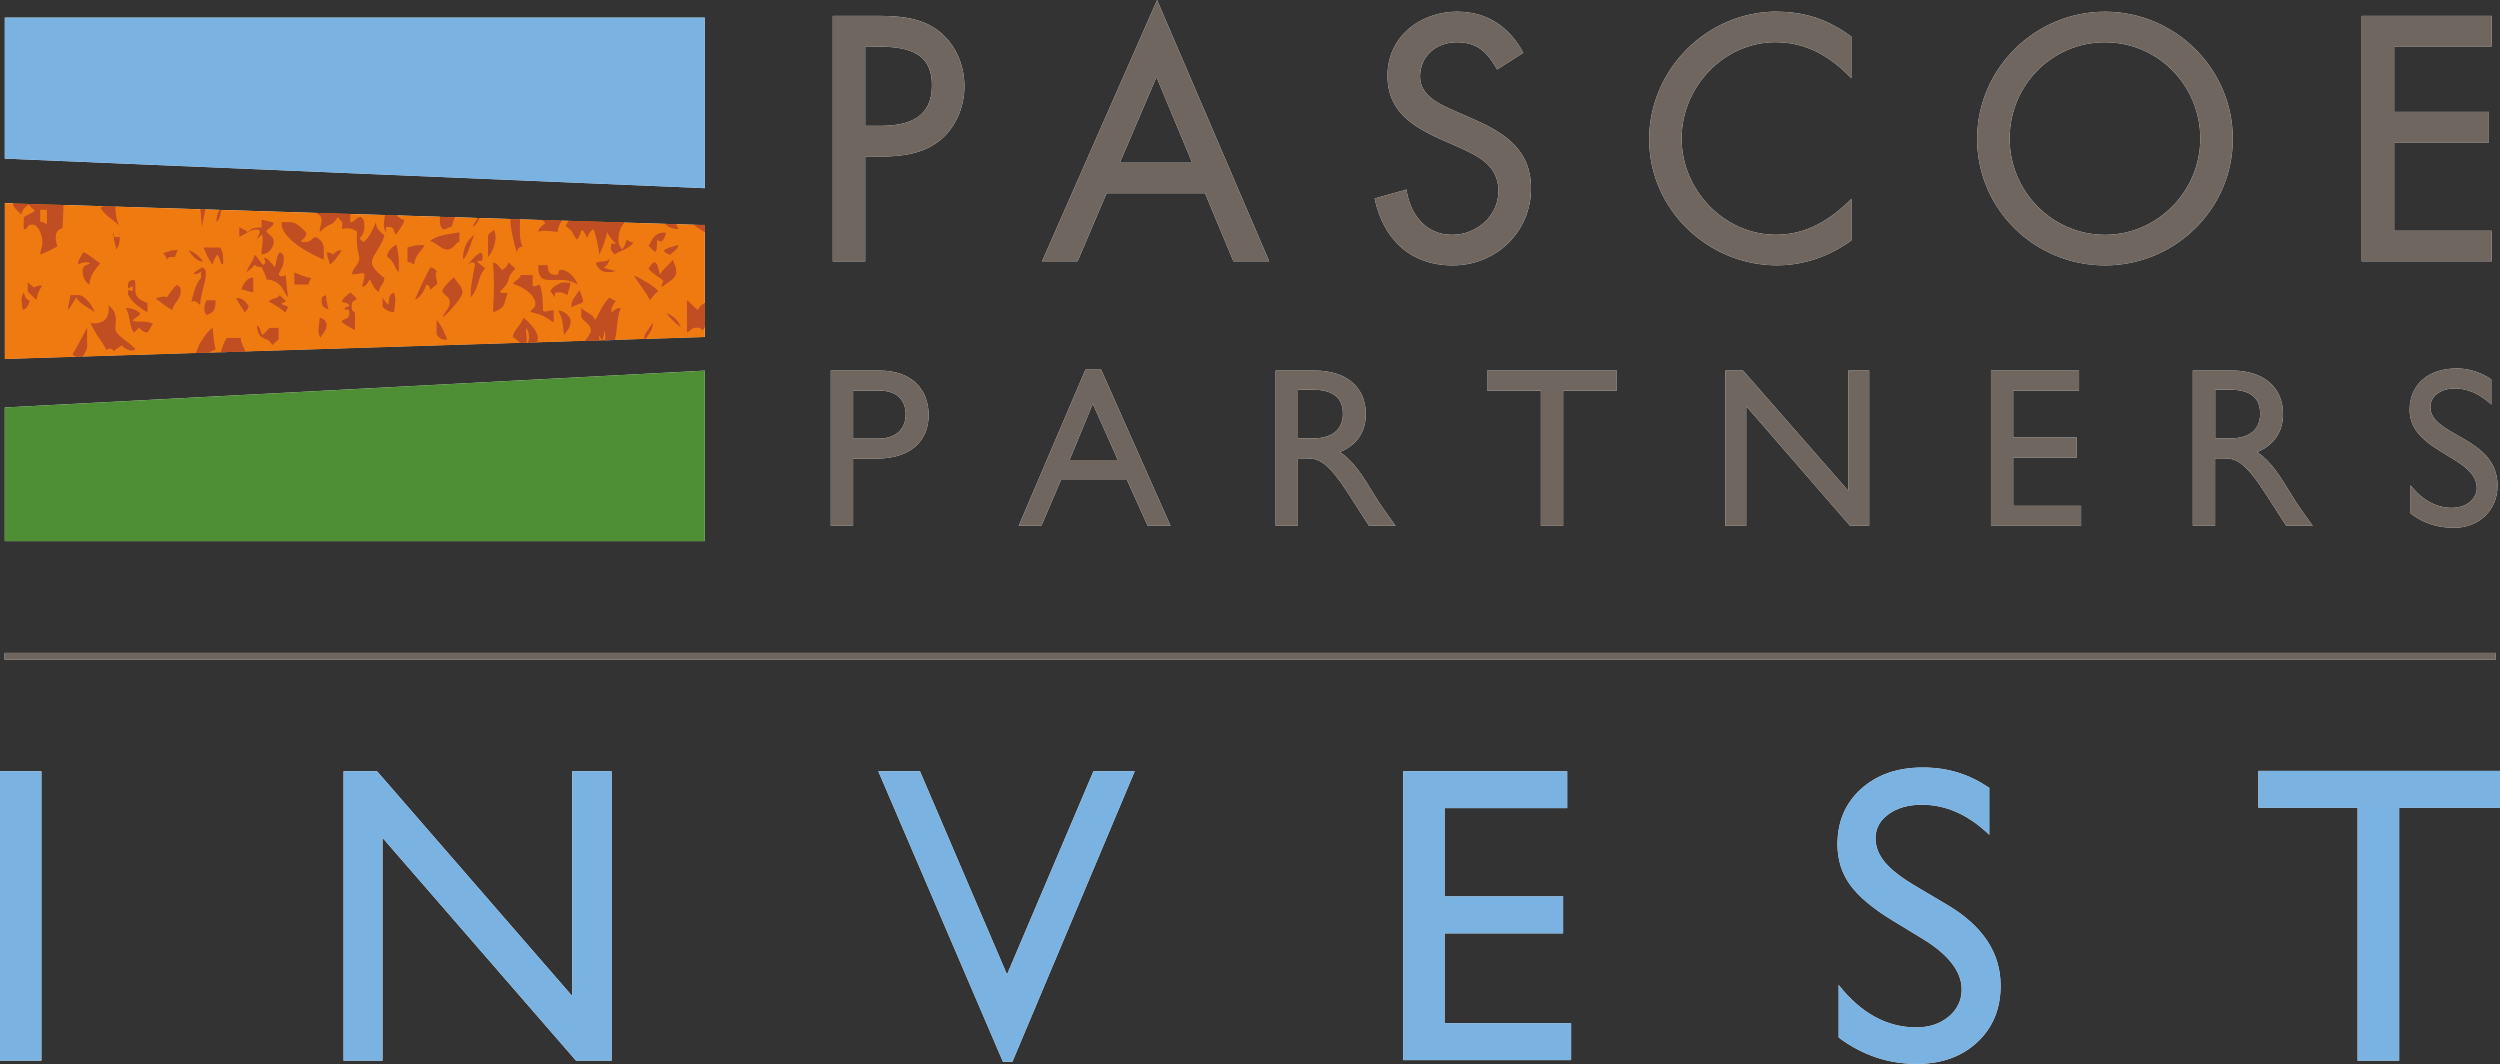 <?xml version="1.0" encoding="UTF-8"?><svg xmlns="http://www.w3.org/2000/svg" width="133.06mm" height="56.63mm" viewBox="0 0 377.18 160.52"><rect x="0" y="0" width="377.18" height="160.52" fill="#333333" stroke="none"/><g id="a"><g><path d="m106.33,33.96l-4.31-.14c.06.16.17.39.38.68-.82.1-1.58-.23-2.05-.73l-6.18-.19c-.51.68-.86,1.45-.86,2.56,0,.95.32,1.19.57,1.51.25-.32.57-.95.66-1.49,0,0,.48.35,1.03.47-.75.92-1.88,1.23-2.93,1.76-.1-.54-.48-.17-.48-1.11s.44-.32.76-.57c-.32-.24-1.12-1.05-1.31-1.71-.21,1.01-.59,2.15-1.18,3.42-.16-1.32-.53-2.78-.84-3.83-.27.04-.84.61-1.03,1.37-.19-.76-.51-1-.76-1.33-.25.32-.25,1.08-.76,1.52-.37-.3-.56-1.4-1.7-2.03.11-.25.26-.53.44-.8l-1.01-.03c-.32.48-.58,1.04-.64,1.67-.89.05-1.94-.35-2.89.02-.09-.54.73-1.06,1.05-1.3-.15-.14-.31-.3-.46-.48l-3.36-.11c-.03,1.32-.16,3.12.39,4.09-.55.1-.74.29-.91.86-.54-1.88-.89-3.35-.93-5l-4.65-.15c-.24.52-.55,1-.96,1.33-.1-.48.45-.69.6-1.34l-3.36-.11c-.18.37-.37.85-.45,1.41-.51.05-.89.43-1.34.41-.44-.42-.5-.74-.5-1.69,0-.07.02-.13.02-.2l-6.35-.2s-.08.04-.12.05c.33.22.57.54,1.09.6.06.51-.72,1.36-1.17,2.19-.48.03-.1-1.11-1.05-1.11s-.38.19-.51.75c-.58-.63-.27-1.64-.17-2.54l-5.24-.16v1.24c.8-.05.8-.81,1.63-.79.44.42.5.56.5,1.51s-.44,1.46-.76,1.71l.6.57c1-.73,1.31-1.77,1.92-3.03-.06.85.44,1.36,1.26,2.01-.38,1.63-1.89,3.1-1.89,4.05,0,.52.4,1.27,1.88,2.38.02.84-.74,1.22-.86,2.16-.59-.42-1-1.23-1.31-1.91-.28.03-.19.77-1.14,1.14-.09-.54.29-.92.31-1.99-.34-.32-.96.12-1.86.06-.06-.89,1.08-1.46,1.08-2.41,0-.8-.52-1.1-.35-4.08-.68-.3-1.27-.69-2.23-.31v-1.17c-.26.06-.39-.38-.63-.7-1.28,1.82-.69.37-2.74,2.26-.12-.55.26-.93.26-1.88,0-.5-.41-.73-.79-.98l-14.34-.45c-.11.65-.23,1.46-.69,1.79-.07-.82.19-1.42.44-1.8l-2.16-.07-.5,2.64c-.07-.91-.18-1.79-.24-2.66l-12.83-.4c.04,1.06.15,2.01.57,2.88-.92-1.03-2.05-1.41-2.83-2.75.17-.03.31-.1.41-.19l-5.98-.19c-.02,1.51-.15,2.96-.15,3.5,0,.05-1.62.03-.78,2.73-.85.48-1.61.86-2.55,1.23-.09-.54.29-.92.29-1.87s-.57-2.66-1.52-2.66-.57.76-1.29.72v-1.73c.2-.45.96-.45,1.67-1.08-.32-.24-.7-.62-.95-.95-.24.32-.95.57-1.06,1.5-.73-.61-1.16-1.05-1.32-1.64l-1.19-.04v23.51l4.37-.14s.03-.02.04-.03c0,.01,0,.02,0,.03l6.49-.2h-.12c-.19-.08-.38-.19-.56-.39.79-1.26,1.52-2.74,2.19-4.01v2.42c.08.88-.27,1.23-.68,1.95l93.87-2.94v-1.64c-.06.2-.13.39-.22.56-.48.03-.1-.35-1.05-.35s-.95.76-1.43.7v-4.86l1.62,1.5c.23-.3.29-.68,1.07-1.04v-10.71c-.48-.29-1.02-.6-1.64-1.06h1.64ZM3.41,46.71c-.06-.89-.42-1.74.18-2.6.15.57.34,1.13.85,1.19.06.51-.51,1.46-1.03,1.4Zm2.1-1.48l-1.33-1.24v-1.39l.93.75s.71-.39,1.26-.27c-.42.59-.74,1.21-.86,2.14Zm30.58-10.98c.6.43.98.43,1.24.75.83-.63.78-.66,2.13-.69v-1.17l1.8.42c.04.49-.4.63-1.1,1.28.36.64,1.14.73,1.14,1.68s-.95,1.9-1.84,1.84c-.06-.89.33-1.97.09-2.99l-.85.7c.39-.64.9-1.45-.05-1.45s-1.62.74-2.55,1.11v-1.48Zm-9.24,3.5s-.35.48-.41.99c-.51.06-1.08-.13-1.23.43,0,0-.18-.43-.6-1.02.94-.12.94-.5,2.23-.41Zm-7.56,5.41c0-.95.57-.95,1.08-.89.06.51.06.66.06,1.61s.63,1.38,1.82,1.83v1.42c-1.36-.77-2.96-2.07-2.96-3.02s.76.38.76-.57-.76.57-.76-.38Zm-2.13-8.15c-.04.22-.04.44-.02.65.09.06.22.11.45.11.31,0,.42-.02.46-.06,0-.05-.02-.09-.02-.14-.06-.09-.14-.21-.06-.37.03.12.04.25.06.37.04.06.06.1.02.14.06.62-.04,1.28-.51,1.96-.11-.72-.36-1.33-.4-2-.28-.21.02-.65.02-.65Zm-4.57,3.04c.9.39,1.66,1.15,2.52,1.66-.42.63-1.51,1.61-1.63,3.25-.59-.42-1.02-1.12-1.02-2.07s.81-.89,1.14-1.14c-.33-.24-1.2-.24-1.78.18-.12-.55.28-1.02.77-1.87Zm-1.1,6.82c-.23.32-.57,1.03-1.16,1.89-.15-.56.23-1.32.29-2.24h1.23c.95-.03,2.11,1.59,2.44,2.59-1.01-.78-2.17-1.18-2.79-2.24Zm6.85,7.21c-.25.33-.95.57-1.14.95-.19-.38-.62-.63-1.18-.2-.52-1.26-1.64-2.38-2.38-4.1.91.18,3.13.07,2.7-2.69,1.55,1.16,1.05,2.44,1.05,3.58,0,.95,1.84,1.76,3.03,3.04-.43.51-1.46.13-2.09-.57Zm3.87-1.91c-.45.02-.97-.42-1.21-.74l-.79.76c-.88-1.22-.48-2.71-1.28-3.67.93-.12,1.83.32,2.26.83-.43.51-1.14.76-1.17,1.04.68.31,1.8-.08,3.06.43-.43.56-.43.94-.87,1.36Zm3.82-3.43c-.94-.37-1.7-1.13-2.56-1.72.56-.15,1.46-.47,1.7-.15.24-.33.63-1.09,1.52-1.9.52.44.57.19.57,1.14s-1.14,1.7-1.23,2.63Zm4.63-7.3c-.93.12-1.83-1.08-2.23-1.7,1,.32,1.81,1.11,2.23,1.7Zm-1.79,6.16c.3-1.36.73-2.95,1.46-3.65v-.94c-.22.07-.6.45-1.15.33.42-.58.8-.58,1.31-1.02.51.44.57.19.57,1.14s-.76,2.85-.88,4.54c-.58-.42-.69-.8-1.31-.39Zm2.27-.3h1.39c.05,1.66-.44,1.83-1.31,2.23-.48-.43-.52-1.21-.07-2.23Zm.3,7.9l-1.84.06c.3-1.37,1.6-3.21,2.48-3.81.11.93.1,2.01.48,3.28-.27.17-.74.31-1.12.48Zm.61-13.27c-.59-.86-.97-1.62-1.34-2.59h2.54c.44.8.46,1.65.41,2.54-.51.06-.27-.76-.89-1.46-.25.32-.57.95-.72,1.51Zm1.26,13.21c.2-.64.4-1.35.88-2.16h2.13c.03.73.41,1.41.73,2.04l-3.74.12Zm3.56-6.01c-.12-.56-.86-1.23-1.23-2.17.83-.09,1.47.48,1.87,1.23,0,0-.06.52-.64.94Zm1.34-3.07c-.51.05-1.27-.33-1.81-.42.37-.94.92-1.81,1.81-1.75v2.17Zm3.82,7.16l-.97.86c-.69-1.59-2.08-.25-2.31-3.01.6.42.6,1.17.84,1.5l1.07-1.1h1.36v1.75Zm1-4.07c-.92-.81-1.63-1.16-2.49-1.67.43-.55,1.52-.41,1.63-.97l1.02.97s-.43.1-.76.34c.61.53,1.45,0,.59,1.33Zm-2.82-4.99c-.05-.51-.41-1.18-.72-1.87-.28.03-.79-.03-1.04-.35-.25.32-.62.7-1.25,1.1.32-1,1.06-1.67,1.18-2.6.59.42.97,1.18,1.29,1.51.31-.01.55-.45.13-1.04.55-.12,1.07.7,1.66,1.41.24-.66.28-1.85.79-2.28.52.44.57.19.57,1.14s-.4,1.41-.76,2.13c0,.34.44.58,1.03.16.12.55.12,1.28.38,3.38-.7-.73-.84-2.55-3.25-2.7Zm2.29-8.65h1.22c.95-.02,1.7.79,2.5,1.61.01.45-.42.97-.75,1.18,0,0-.38.22.57.22s1.14-.76,1.52-.76,1.33.81,1.28,1.76v1.64c-1.69-.66-6.69-3.18-6.34-5.65Zm4.06,9.41h-2.15v-1.81c.96.37,1.63.73,2.56.82,0,0-.35.48-.41.99Zm1.82,8.02c-.59-.65-.25-1.7-.13-3.01,0,0,1.02.18,1.02,1.12s-.76,1.33-.89,1.89Zm.14-5.5c0-.95.06-.51.64-.93.12.55.1,1.23.42,2.23-.62-.4-1.06-.34-1.06-1.29Zm1.25-5.52c-.12-.55-.5-1.31-.41-1.86,0,0,.61.03.86.35.25-.32.76-.76,1.31-.64-.42.59-.8,1.34-1.77,2.14Zm3.8,7.36v2.52c-.82-.43-1.58-.81-2-1.25-.01-.45,1.13-.26,1.13-1.21s-.19-.57-.7-.63c-.06-.51.38-.27.72-.59-.01-.31-.58-.5-1.1-.55-.06-.51.76-1.03,1.27-1.46l.95.96c-.44.5-.76.18-.76,1.13s.32.62.5,1.08Zm5.9-.19c-.51.05-1.41-.38-1.73-.82v-1.4c.27.57.6.82.81,1.14.24-.66-.06-1.5.85-1.89.49.85.13,2.08.07,2.97Zm.7-6.03c-.58-.42-.56-1.54-1.76-2.36-.02-.47.46-1.4,1.41-1.77.09.54.47,1.3.35,4.13Zm31.81-2.26c0,.95-.62,1.46-.96,1.64.16-.12.87.26,1.91.44-.97.29-2.45.46-3.03-1.17.43-.48,2.08.04,2.08-.91Zm-9.35,1.2c.05.89.24,1.46,1.19,1.46s0-.76.95-.76,2.07,1.24,2.4,2.23c-2.84-1.89-6.1,1.03-5.95-2.94h1.41Zm-13.3-4.95v1.43c-.5.05-.88,1.19-1.83,1.19s-1.71-1.14-2.65-1.27c1.22-.97,2.79-1,4.48-1.34Zm-7.85,4.46v-2.17c.51-.05.89-.43,2.57-.33-.47,1.04-1.3,1.16-1.59,2.92,0,0-.47-.36-.98-.41Zm2.89,3.44c-.31.68-.77,1.91-1.75,2.25.72-1.74,1.48-3.26,2.31-4.85.48-.03,1.24.73.93.72-.32.34.12.96.1,1.8l-1.02.85c-.1-.55-.29-.74-.57-.77Zm1.51,7.49v-2.14c.84.86,1.22,2,1.59,2.94-.59.09-1.15-.06-1.59-.8Zm.94-2.56c.32-1,1.06-1.29,1.06-2.24s-.74-.86-1.13-1.66c0-.42.81-1.32,1.74-2.13.52.86,1.3,1.33,1.3,2.28s-2.66,3.69-2.96,3.76Zm4.79-12.44c-.73,1.38-.73,2.52-1.7,3.73-.14-.89.13-2.7,1.7-3.73Zm-.57,9.43c-.13-1.32.25-2.87.64-5.06-.33-.3-.45-.3-1.09.08,1.99-2.35,2.22-1.89,2.22-1.08,0,.95-.43.32-.77.64.01.31.72.55,1.15,1.06-1.19,1.27-.8,2.77-2.15,4.36Zm2.59-8.95c-.06-.95.69-.71.84-1.28.64.85.25,3-.84,4.16v-2.88Zm2.14,10.44s-.42.4-1.36.77c-.09-1.3.29-2.8-.04-7.5.52-.06,1.03.75,1.35,1.09.31-.02.88-.58.99-1.14l1.02.94c-1.72,1.79-.25,1.46-2.29,3.48.02.31.58.12,1.13.21-.37.95-.41,1.75-.8,2.14Zm5.26,5.3l-1.39.04c.31-.58.24-1.58-.23-2.26-.13.83.16,1.45.02,2.27l-.95.03c-.31-.29-.63-.63-1.09-.87-.03-.86,1.12-1.68,1.64-2.94.94.81,2.13,2.08,2.13,3.03,0,.31-.05.53-.13.7Zm2.51-2.99c-1.93-1.27-1.67-1.09-3.48-1.58-.04-.5.72-.31.72-1.26s-1.18-2.33-3.41-2.98c.43-.57,1.13-.81,1.19-1.32h1.81v1.58c.36.31.6-.12,1.09-.09.45,1.23.46,2.81.45,3.88.34.32.96-.12,1.63-.04v1.82Zm.13-3.79s-.18-.43-.6-.87c-.01-.45.85-1,1.65-1.37h1.33c.05.53-.33,1.29-.39,1.81-.51.06-.32-.32-1.27-.32s-.57.19-.71.75Zm1.43,5.69c-.15-1.32-.11-2.36-.88-3.69.55-.1,1.88.66,1.88,1.61s-.4,1.23-.99,2.08Zm2.37-6.82c.14.57.52,1.32.51,1.78-.42.44-1.18.44-1.77.86-.12-.94.66-1.78,1.25-2.64Zm5.31,7.54l-1.48.05c.06-.46.04-.97-.06-1.52,0,0-.16,1.19-.4,1.51-.25-.32-.42-.75-.42-.75-.07.26-.01.53.04.78l-2.23.07c.42-.54.91-1.08.91-1.62,0-.95-1.12-1.24-1.44-2.04v-1.37c.66.86,1.81.89,2.05,1.9.58-.71.96-2.23,2.2-3.42,0,0,.41.37.96.49-.42.59-.75,1.16-.68,1.79.4-.36.88-.77,1.42-.68-.64,1.46-.45,3.05-.88,4.8Zm9.55-14.35c.09.54-.73,1.05-1.21,1.49,0,0-.54-.05-.98-.57.44-.51,1.24-.55,2.19-.92Zm-1.84-1.83c-.09.37-.49,1.98-1.27,1.04-.24.66.11,1.46-.41,1.9l-.95-.96c.44-.5.72-2.17,2.63-1.98Zm-3.09,16.04h-.17c-.17-.78.64-1.25,1.24-2.46.14.88-.51,1.67-1.07,2.46Zm.61-5.89c-.51-1.26-1.63-2.36-2.37-3.73,1.38.74,2.93,1.52,3.72,2.48-.55.12-.8.82-1.36,1.25Zm2.13-2.84c-.7-.63-2.28-1.52-2.26-1.97.42-.44.56-.88,1.01-.86.44.42.48,1.23.69,1.88.21-.66,1.35-1.41,1.94-2.27.15.57.53.95.53,1.89s-1.19,1.46-2.2,2.24c0,0-.02-.67.3-.91Zm.42,4.82c1,.32,1.84,1.17,2.16,2.16-1-.78-1.76-1.54-2.16-2.16Z" fill-rule="evenodd"/><path d="m7.07,33.84v-2.2h-1.01v1.79c.52.05,1.01.41,1.01.41Z" fill-rule="evenodd"/></g><g><path d="m0,116.36h6.25v43.66H0v-43.66Z"/><path d="m86.34,116.36h5.94v43.66h-5.38l-29.19-33.62v33.62h-5.88v-43.66h5.06l29.44,33.91v-33.91Z"/><path d="m164.98,116.36h6.22l-18.46,43.84h-1.42l-18.81-43.84h6.29l13.13,30.66,13.04-30.66Z"/><path d="m211.7,116.36h24.75v5.56h-18.5v13.31h17.88v5.59h-17.88v13.56h19.09v5.56h-25.34v-43.59Z"/><path d="m290.22,141.73l-4.75-2.89c-2.98-1.82-5.1-3.61-6.36-5.37-1.26-1.76-1.89-3.79-1.89-6.08,0-3.44,1.19-6.23,3.58-8.38,2.38-2.15,5.48-3.22,9.3-3.22s6.99,1.02,10.03,3.07v7.09c-3.15-3.03-6.53-4.54-10.16-4.54-2.04,0-3.72.47-5.03,1.42-1.31.95-1.97,2.15-1.97,3.63,0,1.31.48,2.53,1.45,3.67s2.52,2.34,4.66,3.59l4.77,2.83c5.33,3.18,7.99,7.23,7.99,12.15,0,3.5-1.17,6.34-3.52,8.53s-5.39,3.28-9.14,3.28c-4.31,0-8.24-1.33-11.78-3.98v-7.94c3.38,4.28,7.28,6.41,11.72,6.41,1.96,0,3.59-.54,4.89-1.63,1.3-1.09,1.95-2.46,1.95-4.09,0-2.66-1.92-5.18-5.75-7.56Z"/><path d="m340.72,116.3h36.47v5.56h-15.22v38.16h-6.28v-38.16h-14.97v-5.56Z"/></g><polygon points=".72 2.65 106.33 2.65 106.33 28.39 .72 23.93 .72 2.65" fill-rule="evenodd"/><polygon points=".72 61.47 106.33 55.91 106.33 81.64 .72 81.64 .72 61.47" fill-rule="evenodd"/><path d="m375.94,39.42h-19.63V2.39h19.63v4.62h-14.72v9.86h14.29v4.62h-14.29v13.32h14.72v4.62Zm-43.98-18.52c0-7.96-6.33-14.52-14.38-14.52s-14.38,6.56-14.38,14.52,6.43,14.52,14.38,14.52,14.38-6.61,14.38-14.52Zm-33.67.05c0-10.6,8.74-19.19,19.29-19.19s19.29,8.58,19.29,19.19-8.74,19.09-19.29,19.09-19.29-8.44-19.29-19.09Zm-30.2-19.19c4.26,0,7.81,1.22,11.23,3.76v6.29c-3.19-3.29-6.72-5.44-11.47-5.44-7.8,0-14.14,6.78-14.14,14.52s6.38,14.52,14.24,14.52c4.63,0,8.23-2.27,11.38-5.41v6.27c-3.29,2.38-7.15,3.76-11.23,3.76-10.45,0-19.29-8.48-19.29-19s8.69-19.29,19.29-19.29Zm-48.19,0c4.5,0,7.84,2.32,9.93,6.2l-3.95,2.53c-1.48-2.57-2.91-4.11-6.08-4.11s-5.55,2.14-5.55,5.17,3.19,4.26,5.4,5.26l2.4,1.05c4.7,2.06,8.94,4.52,8.94,10.57,0,6.58-5.29,11.61-11.81,11.61s-10.55-4.11-11.79-10.1l4.81-1.35c.52,3.62,2.8,6.83,6.88,6.83,3.68,0,6.99-2.82,6.99-6.61,0-4.03-3.35-5.4-6.4-6.79l-2.21-.96c-4.22-1.92-8.13-4.18-8.13-9.66,0-5.92,5.01-9.65,10.56-9.65Zm-50.94,22.78h10.9l-5.38-12.91-5.52,12.91Zm17.12,14.88l-4.27-10.26h-14.86l-4.37,10.26h-5.37L174.57,0l16.92,39.42h-5.42ZM131.59,7.01h-1.05v11.97h2.25c4.41,0,7.81-1.29,7.81-6.08,0-5.43-4.23-5.89-9.01-5.89Zm1.44,16.59h-2.49v15.83h-4.9V2.39h6.38c3.1,0,6.46.09,9.22,2,2.82,1.97,4.27,5.28,4.27,8.61,0,3.04-1.24,6.14-3.62,8.11-2.57,2.11-5.82,2.5-8.86,2.5Z" fill-rule="evenodd"/><g><path d="m132.66,55.9c5.12,0,7.45,3.03,7.45,6.73s-2.48,6.56-7.9,6.56h-3.5v10.14h-3.37v-23.43h7.32Zm-3.95,10.27h3.81c2.51,0,4.12-1.34,4.12-3.67,0-1.72-.93-3.57-3.98-3.57h-3.95v7.25Z"/><path d="m176.59,79.33h-3.44l-3.12-6.91h-9.96l-2.95,6.91h-3.43l10.07-23.57h2.37l10.48,23.57Zm-15.22-9.93h7.28l-3.78-8.48-3.5,8.48Z"/><path d="m198.37,55.9c4.74,0,7.7,2.51,7.7,6.56,0,2.72-1.41,4.74-3.92,5.74,2.13,1.41,3.44,3.57,5.22,6.49,1,1.62,1.58,2.41,3.19,4.64h-4.02l-3.09-4.81c-3.09-4.81-4.5-5.36-6.22-5.36h-1.41v10.17h-3.37v-23.43h5.91Zm-2.54,10.24h2.16c3.61,0,4.64-1.86,4.61-3.81-.04-2.2-1.34-3.54-4.61-3.54h-2.16v7.35Z"/><path d="m243.95,58.93h-8.11v20.4h-3.37v-20.4h-8.11v-3.03h19.58v3.03Z"/><path d="m282.01,79.33h-2.89l-15.66-18.04v18.04h-3.16v-23.43h2.68l15.87,18.14v-18.14h3.16v23.43Z"/><path d="m313.67,58.93h-9.93v7.07h9.59v3.03h-9.59v7.28h10.24v3.02h-13.6v-23.43h13.29v3.03Z"/><path d="m336.76,55.9c4.74,0,7.69,2.51,7.69,6.56,0,2.72-1.41,4.74-3.92,5.74,2.13,1.41,3.43,3.57,5.22,6.49.99,1.62,1.58,2.41,3.19,4.64h-4.02l-3.09-4.81c-3.09-4.81-4.5-5.36-6.22-5.36h-1.41v10.17h-3.37v-23.43h5.91Zm-2.54,10.24h2.16c3.61,0,4.64-1.86,4.61-3.81-.03-2.2-1.34-3.54-4.61-3.54h-2.16v7.35Z"/><path d="m375.88,61.05c-1.99-1.88-3.91-2.44-5.49-2.44-2.17,0-3.71,1.14-3.71,2.78,0,4.5,10.13,4.43,10.13,11.89,0,3.67-2.78,6.35-6.56,6.35-2.54,0-4.61-.69-6.56-2.16v-4.26c1.72,2.2,3.88,3.4,6.18,3.4,2.61,0,3.81-1.65,3.81-2.96,0-4.84-10.14-5.39-10.14-11.82,0-3.82,2.82-6.25,7.11-6.25,1.79,0,3.57.55,5.22,1.65v3.81Z"/></g><rect x=".68" y="98.5" width="375.87" height="1"/></g><g id="b"><g><path d="m106.33,33.96l-4.31-.14c.06.16.17.39.38.68-.82.1-1.58-.23-2.05-.73l-6.18-.19c-.51.68-.86,1.45-.86,2.56,0,.95.32,1.19.57,1.51.25-.32.57-.95.66-1.49,0,0,.48.35,1.03.47-.75.92-1.88,1.23-2.93,1.76-.1-.54-.48-.17-.48-1.11s.44-.32.76-.57c-.32-.24-1.12-1.05-1.31-1.71-.21,1.01-.59,2.15-1.18,3.42-.16-1.32-.53-2.78-.84-3.83-.27.04-.84.61-1.03,1.37-.19-.76-.51-1-.76-1.33-.25.32-.25,1.08-.76,1.52-.37-.3-.56-1.4-1.7-2.03.11-.25.26-.53.44-.8l-1.01-.03c-.32.48-.58,1.04-.64,1.67-.89.05-1.94-.35-2.89.02-.09-.54.73-1.06,1.05-1.3-.15-.14-.31-.3-.46-.48l-3.36-.11c-.03,1.32-.16,3.12.39,4.09-.55.1-.74.29-.91.86-.54-1.88-.89-3.35-.93-5l-4.65-.15c-.24.52-.55,1-.96,1.33-.1-.48.45-.69.6-1.34l-3.36-.11c-.18.37-.37.85-.45,1.41-.51.05-.89.43-1.34.41-.44-.42-.5-.74-.5-1.69,0-.07.02-.13.02-.2l-6.35-.2s-.08.04-.12.05c.33.22.57.54,1.09.6.06.51-.72,1.36-1.17,2.19-.48.03-.1-1.11-1.05-1.11s-.38.19-.51.75c-.58-.63-.27-1.64-.17-2.54l-5.24-.16v1.24c.8-.05.8-.81,1.63-.79.44.42.5.56.5,1.51s-.44,1.46-.76,1.71l.6.57c1-.73,1.31-1.77,1.92-3.03-.06.85.44,1.36,1.26,2.01-.38,1.63-1.89,3.1-1.89,4.05,0,.52.4,1.27,1.88,2.38.02.84-.74,1.22-.86,2.16-.59-.42-1-1.23-1.31-1.91-.28.03-.19.77-1.14,1.14-.09-.54.29-.92.31-1.99-.34-.32-.96.12-1.86.06-.06-.89,1.08-1.46,1.08-2.41,0-.8-.52-1.1-.35-4.08-.68-.3-1.27-.69-2.23-.31v-1.17c-.26.06-.39-.38-.63-.7-1.28,1.82-.69.37-2.74,2.26-.12-.55.26-.93.26-1.88,0-.5-.41-.73-.79-.98l-14.34-.45c-.11.65-.23,1.46-.69,1.79-.07-.82.19-1.42.44-1.8l-2.16-.07-.5,2.64c-.07-.91-.18-1.79-.24-2.66l-12.83-.4c.04,1.06.15,2.01.57,2.88-.92-1.03-2.05-1.41-2.83-2.75.17-.03.31-.1.41-.19l-5.98-.19c-.02,1.51-.15,2.96-.15,3.5,0,.05-1.62.03-.78,2.73-.85.48-1.61.86-2.55,1.23-.09-.54.29-.92.29-1.87s-.57-2.66-1.52-2.66-.57.76-1.29.72v-1.73c.2-.45.96-.45,1.67-1.08-.32-.24-.7-.62-.95-.95-.24.32-.95.57-1.06,1.5-.73-.61-1.16-1.05-1.32-1.64l-1.19-.04v23.51l4.37-.14s.03-.02.04-.03c0,.01,0,.02,0,.03l6.49-.2h-.12c-.19-.08-.38-.19-.56-.39.79-1.26,1.52-2.74,2.19-4.01v2.42c.08.88-.27,1.23-.68,1.95l93.87-2.94v-1.64c-.06.2-.13.39-.22.56-.48.03-.1-.35-1.05-.35s-.95.76-1.43.7v-4.86l1.62,1.5c.23-.3.29-.68,1.07-1.04v-10.71c-.48-.29-1.02-.6-1.64-1.06h1.64ZM3.41,46.71c-.06-.89-.42-1.74.18-2.6.15.57.34,1.13.85,1.19.06.51-.51,1.46-1.03,1.4Zm2.1-1.48l-1.33-1.24v-1.39l.93.75s.71-.39,1.26-.27c-.42.59-.74,1.21-.86,2.14Zm30.58-10.98c.6.43.98.43,1.24.75.83-.63.78-.66,2.13-.69v-1.17l1.8.42c.04.49-.4.63-1.1,1.28.36.64,1.14.73,1.14,1.68s-.95,1.9-1.84,1.84c-.06-.89.33-1.97.09-2.99l-.85.7c.39-.64.9-1.45-.05-1.45s-1.62.74-2.55,1.11v-1.48Zm-9.24,3.5s-.35.48-.41.99c-.51.06-1.08-.13-1.23.43,0,0-.18-.43-.6-1.02.94-.12.94-.5,2.23-.41Zm-7.56,5.41c0-.95.57-.95,1.08-.89.06.51.06.66.06,1.61s.63,1.38,1.82,1.83v1.42c-1.36-.77-2.96-2.07-2.96-3.02s.76.38.76-.57-.76.57-.76-.38Zm-2.13-8.15c-.04.22-.04.44-.02.65.09.06.22.11.45.11.31,0,.42-.02.46-.06,0-.05-.02-.09-.02-.14-.06-.09-.14-.21-.06-.37.03.12.04.25.06.37.04.06.06.1.02.14.06.62-.04,1.28-.51,1.96-.11-.72-.36-1.33-.4-2-.28-.21.02-.65.02-.65Zm-4.57,3.04c.9.39,1.66,1.15,2.52,1.66-.42.63-1.51,1.61-1.63,3.25-.59-.42-1.02-1.12-1.02-2.07s.81-.89,1.14-1.14c-.33-.24-1.2-.24-1.78.18-.12-.55.28-1.02.77-1.87Zm-1.1,6.82c-.23.32-.57,1.03-1.16,1.89-.15-.56.23-1.32.29-2.24h1.23c.95-.03,2.11,1.59,2.44,2.59-1.01-.78-2.17-1.18-2.79-2.24Zm6.85,7.21c-.25.33-.95.57-1.14.95-.19-.38-.62-.63-1.18-.2-.52-1.26-1.64-2.38-2.38-4.1.91.18,3.13.07,2.7-2.69,1.55,1.16,1.05,2.44,1.05,3.58,0,.95,1.84,1.76,3.03,3.04-.43.51-1.46.13-2.09-.57Zm3.87-1.91c-.45.02-.97-.42-1.21-.74l-.79.76c-.88-1.22-.48-2.71-1.28-3.67.93-.12,1.83.32,2.26.83-.43.51-1.14.76-1.17,1.04.68.31,1.8-.08,3.06.43-.43.56-.43.94-.87,1.36Zm3.82-3.43c-.94-.37-1.7-1.13-2.56-1.72.56-.15,1.46-.47,1.7-.15.24-.33.63-1.09,1.52-1.9.52.44.57.19.57,1.14s-1.14,1.7-1.23,2.63Zm4.63-7.3c-.93.12-1.83-1.08-2.23-1.7,1,.32,1.81,1.11,2.23,1.7Zm-1.79,6.16c.3-1.36.73-2.95,1.46-3.65v-.94c-.22.07-.6.45-1.15.33.42-.58.8-.58,1.31-1.02.51.44.57.19.57,1.14s-.76,2.85-.88,4.54c-.58-.42-.69-.8-1.31-.39Zm2.27-.3h1.39c.05,1.66-.44,1.83-1.31,2.23-.48-.43-.52-1.21-.07-2.23Zm.3,7.9l-1.84.06c.3-1.37,1.6-3.21,2.48-3.81.11.93.1,2.01.48,3.28-.27.17-.74.31-1.12.48Zm.61-13.27c-.59-.86-.97-1.62-1.34-2.59h2.54c.44.8.46,1.65.41,2.54-.51.06-.27-.76-.89-1.46-.25.32-.57.95-.72,1.51Zm1.26,13.21c.2-.64.4-1.35.88-2.16h2.13c.03.73.41,1.41.73,2.04l-3.74.12Zm3.56-6.01c-.12-.56-.86-1.23-1.23-2.17.83-.09,1.47.48,1.87,1.23,0,0-.06.52-.64.94Zm1.34-3.07c-.51.05-1.27-.33-1.81-.42.37-.94.92-1.81,1.81-1.75v2.17Zm3.82,7.16l-.97.86c-.69-1.59-2.08-.25-2.31-3.01.6.42.6,1.17.84,1.5l1.07-1.1h1.36v1.75Zm1-4.07c-.92-.81-1.63-1.16-2.49-1.67.43-.55,1.52-.41,1.63-.97l1.02.97s-.43.1-.76.34c.61.53,1.45,0,.59,1.33Zm-2.82-4.99c-.05-.51-.41-1.18-.72-1.87-.28.03-.79-.03-1.04-.35-.25.32-.62.7-1.25,1.1.32-1,1.06-1.67,1.18-2.6.59.42.97,1.18,1.29,1.51.31-.01.55-.45.13-1.04.55-.12,1.07.7,1.66,1.41.24-.66.28-1.85.79-2.28.52.44.57.19.57,1.14s-.4,1.41-.76,2.13c0,.34.44.58,1.03.16.12.55.12,1.28.38,3.38-.7-.73-.84-2.55-3.25-2.7Zm2.29-8.65h1.22c.95-.02,1.7.79,2.5,1.61.01.45-.42.97-.75,1.18,0,0-.38.22.57.22s1.14-.76,1.52-.76,1.33.81,1.28,1.76v1.64c-1.69-.66-6.69-3.18-6.34-5.65Zm4.06,9.41h-2.15v-1.81c.96.37,1.63.73,2.56.82,0,0-.35.48-.41.99Zm1.82,8.02c-.59-.65-.25-1.7-.13-3.01,0,0,1.02.18,1.02,1.12s-.76,1.33-.89,1.89Zm.14-5.5c0-.95.06-.51.64-.93.12.55.1,1.23.42,2.23-.62-.4-1.06-.34-1.06-1.29Zm1.25-5.52c-.12-.55-.5-1.31-.41-1.86,0,0,.61.03.86.35.25-.32.76-.76,1.31-.64-.42.59-.8,1.34-1.77,2.14Zm3.8,7.36v2.52c-.82-.43-1.58-.81-2-1.25-.01-.45,1.13-.26,1.13-1.21s-.19-.57-.7-.63c-.06-.51.38-.27.72-.59-.01-.31-.58-.5-1.1-.55-.06-.51.76-1.03,1.27-1.46l.95.96c-.44.5-.76.18-.76,1.13s.32.62.5,1.08Zm5.9-.19c-.51.05-1.41-.38-1.73-.82v-1.4c.27.57.6.82.81,1.14.24-.66-.06-1.5.85-1.89.49.85.13,2.08.07,2.97Zm.7-6.03c-.58-.42-.56-1.54-1.76-2.36-.02-.47.46-1.4,1.41-1.77.09.54.47,1.3.35,4.13Zm31.81-2.26c0,.95-.62,1.46-.96,1.64.16-.12.87.26,1.91.44-.97.29-2.45.46-3.03-1.17.43-.48,2.08.04,2.08-.91Zm-9.35,1.2c.05.89.24,1.46,1.19,1.46s0-.76.95-.76,2.07,1.24,2.4,2.23c-2.84-1.89-6.1,1.03-5.95-2.94h1.41Zm-13.3-4.95v1.43c-.5.05-.88,1.19-1.83,1.19s-1.71-1.14-2.65-1.27c1.22-.97,2.79-1,4.48-1.34Zm-7.85,4.46v-2.17c.51-.05.89-.43,2.57-.33-.47,1.04-1.3,1.16-1.59,2.92,0,0-.47-.36-.98-.41Zm2.89,3.44c-.31.68-.77,1.91-1.75,2.25.72-1.74,1.48-3.26,2.31-4.85.48-.03,1.24.73.93.72-.32.34.12.96.1,1.8l-1.02.85c-.1-.55-.29-.74-.57-.77Zm1.51,7.49v-2.14c.84.86,1.22,2,1.59,2.94-.59.09-1.15-.06-1.59-.8Zm.94-2.56c.32-1,1.06-1.29,1.06-2.24s-.74-.86-1.13-1.66c0-.42.81-1.32,1.74-2.13.52.86,1.3,1.33,1.3,2.28s-2.66,3.69-2.96,3.76Zm4.79-12.44c-.73,1.38-.73,2.52-1.7,3.73-.14-.89.13-2.7,1.7-3.73Zm-.57,9.43c-.13-1.32.25-2.87.64-5.06-.33-.3-.45-.3-1.09.08,1.99-2.35,2.22-1.89,2.22-1.08,0,.95-.43.32-.77.64.01.31.72.55,1.15,1.06-1.19,1.27-.8,2.77-2.15,4.36Zm2.59-8.95c-.06-.95.69-.71.84-1.28.64.85.25,3-.84,4.16v-2.88Zm2.14,10.44s-.42.4-1.36.77c-.09-1.3.29-2.8-.04-7.5.52-.06,1.03.75,1.35,1.09.31-.02.88-.58.99-1.14l1.02.94c-1.72,1.79-.25,1.46-2.29,3.48.02.31.58.12,1.13.21-.37.95-.41,1.75-.8,2.14Zm5.26,5.3l-1.39.04c.31-.58.24-1.58-.23-2.26-.13.83.16,1.45.02,2.27l-.95.03c-.31-.29-.63-.63-1.09-.87-.03-.86,1.12-1.68,1.64-2.94.94.81,2.13,2.08,2.13,3.03,0,.31-.05.53-.13.7Zm2.51-2.99c-1.93-1.27-1.67-1.09-3.48-1.58-.04-.5.72-.31.72-1.26s-1.18-2.33-3.41-2.98c.43-.57,1.13-.81,1.19-1.32h1.81v1.58c.36.31.6-.12,1.09-.09.45,1.23.46,2.81.45,3.88.34.32.96-.12,1.63-.04v1.82Zm.13-3.79s-.18-.43-.6-.87c-.01-.45.85-1,1.65-1.37h1.33c.05.53-.33,1.29-.39,1.81-.51.06-.32-.32-1.27-.32s-.57.19-.71.75Zm1.43,5.69c-.15-1.32-.11-2.36-.88-3.69.55-.1,1.88.66,1.88,1.61s-.4,1.23-.99,2.08Zm2.37-6.82c.14.57.52,1.32.51,1.78-.42.44-1.18.44-1.77.86-.12-.94.66-1.78,1.25-2.64Zm5.31,7.54l-1.48.05c.06-.46.04-.97-.06-1.52,0,0-.16,1.19-.4,1.51-.25-.32-.42-.75-.42-.75-.07.26-.01.53.04.78l-2.23.07c.42-.54.91-1.08.91-1.62,0-.95-1.12-1.24-1.44-2.04v-1.37c.66.86,1.81.89,2.05,1.9.58-.71.96-2.23,2.2-3.42,0,0,.41.37.96.49-.42.59-.75,1.16-.68,1.79.4-.36.88-.77,1.42-.68-.64,1.46-.45,3.05-.88,4.8Zm9.55-14.35c.09.54-.73,1.05-1.21,1.49,0,0-.54-.05-.98-.57.44-.51,1.24-.55,2.19-.92Zm-1.84-1.83c-.09.37-.49,1.98-1.27,1.04-.24.66.11,1.46-.41,1.9l-.95-.96c.44-.5.72-2.17,2.63-1.98Zm-3.09,16.04h-.17c-.17-.78.64-1.25,1.24-2.46.14.88-.51,1.67-1.07,2.46Zm.61-5.89c-.51-1.26-1.63-2.36-2.37-3.73,1.38.74,2.93,1.52,3.72,2.48-.55.12-.8.82-1.36,1.25Zm2.13-2.84c-.7-.63-2.28-1.52-2.26-1.97.42-.44.56-.88,1.01-.86.44.42.48,1.23.69,1.88.21-.66,1.35-1.41,1.94-2.27.15.57.53.95.53,1.89s-1.19,1.46-2.2,2.24c0,0-.02-.67.3-.91Zm.42,4.82c1,.32,1.84,1.17,2.16,2.16-1-.78-1.76-1.54-2.16-2.16Z" fill="#fff" fill-rule="evenodd"/><path d="m7.07,33.84v-2.2h-1.01v1.79c.52.05,1.01.41,1.01.41Z" fill="#fff" fill-rule="evenodd"/></g><g><path d="m0,116.36h6.25v43.66H0v-43.66Z" fill="#fff"/><path d="m86.34,116.36h5.94v43.66h-5.38l-29.19-33.62v33.62h-5.88v-43.66h5.06l29.44,33.91v-33.91Z" fill="#fff"/><path d="m164.98,116.36h6.22l-18.46,43.84h-1.42l-18.81-43.84h6.29l13.13,30.66,13.04-30.66Z" fill="#fff"/><path d="m211.7,116.36h24.75v5.56h-18.5v13.31h17.88v5.59h-17.88v13.56h19.09v5.56h-25.34v-43.59Z" fill="#fff"/><path d="m290.22,141.73l-4.75-2.89c-2.98-1.82-5.1-3.61-6.36-5.37-1.26-1.76-1.89-3.79-1.89-6.08,0-3.44,1.19-6.23,3.58-8.38,2.38-2.15,5.48-3.22,9.3-3.22s6.99,1.02,10.03,3.07v7.09c-3.15-3.03-6.53-4.54-10.16-4.54-2.04,0-3.72.47-5.03,1.42-1.31.95-1.97,2.15-1.97,3.63,0,1.31.48,2.53,1.45,3.67s2.52,2.34,4.66,3.59l4.77,2.83c5.33,3.18,7.99,7.23,7.99,12.15,0,3.5-1.17,6.34-3.52,8.53s-5.39,3.28-9.14,3.28c-4.31,0-8.24-1.33-11.78-3.98v-7.94c3.38,4.28,7.28,6.41,11.72,6.41,1.96,0,3.59-.54,4.89-1.63,1.3-1.09,1.95-2.46,1.95-4.09,0-2.66-1.92-5.18-5.75-7.56Z" fill="#fff"/><path d="m340.72,116.3h36.47v5.56h-15.22v38.16h-6.28v-38.16h-14.97v-5.56Z" fill="#fff"/></g><polygon points=".72 2.65 106.33 2.65 106.33 28.39 .72 23.93 .72 2.65" fill="#fff" fill-rule="evenodd"/><polygon points=".72 61.47 106.33 55.91 106.33 81.64 .72 81.64 .72 61.47" fill="#fff" fill-rule="evenodd"/><path d="m375.94,39.42h-19.63V2.39h19.63v4.62h-14.72v9.86h14.29v4.62h-14.29v13.32h14.72v4.62Zm-43.98-18.52c0-7.96-6.33-14.52-14.38-14.52s-14.38,6.56-14.38,14.52,6.43,14.52,14.38,14.52,14.38-6.61,14.38-14.52Zm-33.67.05c0-10.6,8.74-19.19,19.29-19.19s19.29,8.58,19.29,19.19-8.74,19.09-19.29,19.09-19.29-8.44-19.29-19.09Zm-30.2-19.19c4.26,0,7.81,1.22,11.23,3.76v6.29c-3.19-3.29-6.72-5.44-11.47-5.44-7.8,0-14.14,6.78-14.14,14.52s6.38,14.52,14.24,14.52c4.63,0,8.23-2.27,11.38-5.41v6.27c-3.29,2.38-7.15,3.76-11.23,3.76-10.45,0-19.29-8.48-19.29-19s8.69-19.29,19.29-19.29Zm-48.19,0c4.5,0,7.84,2.32,9.93,6.2l-3.95,2.53c-1.48-2.57-2.91-4.11-6.08-4.11s-5.55,2.14-5.55,5.17,3.19,4.26,5.4,5.26l2.4,1.05c4.7,2.06,8.94,4.52,8.94,10.57,0,6.58-5.29,11.61-11.81,11.61s-10.55-4.11-11.79-10.1l4.81-1.35c.52,3.62,2.8,6.83,6.88,6.83,3.68,0,6.99-2.82,6.99-6.61,0-4.03-3.35-5.4-6.4-6.79l-2.21-.96c-4.22-1.92-8.13-4.18-8.13-9.66,0-5.92,5.01-9.65,10.56-9.65Zm-50.94,22.78h10.9l-5.38-12.91-5.52,12.91Zm17.12,14.88l-4.27-10.26h-14.86l-4.37,10.26h-5.37L174.57,0l16.92,39.42h-5.42ZM131.59,7.01h-1.05v11.97h2.25c4.41,0,7.81-1.29,7.81-6.08,0-5.43-4.23-5.89-9.01-5.89Zm1.44,16.59h-2.49v15.83h-4.9V2.39h6.38c3.1,0,6.46.09,9.22,2,2.82,1.97,4.27,5.28,4.27,8.61,0,3.04-1.24,6.14-3.62,8.11-2.57,2.11-5.82,2.5-8.86,2.5Z" fill="#fff" fill-rule="evenodd"/><g><path d="m132.66,55.9c5.12,0,7.45,3.03,7.45,6.73s-2.48,6.56-7.9,6.56h-3.5v10.14h-3.37v-23.43h7.32Zm-3.95,10.27h3.81c2.51,0,4.12-1.34,4.12-3.67,0-1.72-.93-3.57-3.98-3.57h-3.95v7.25Z" fill="#fff"/><path d="m176.59,79.33h-3.44l-3.12-6.91h-9.96l-2.95,6.91h-3.43l10.07-23.57h2.37l10.48,23.57Zm-15.22-9.93h7.28l-3.78-8.48-3.5,8.48Z" fill="#fff"/><path d="m198.37,55.9c4.74,0,7.7,2.51,7.7,6.56,0,2.72-1.41,4.74-3.92,5.74,2.13,1.41,3.44,3.57,5.22,6.49,1,1.62,1.58,2.41,3.19,4.64h-4.02l-3.09-4.81c-3.09-4.81-4.5-5.36-6.22-5.36h-1.41v10.17h-3.37v-23.43h5.91Zm-2.54,10.24h2.16c3.61,0,4.64-1.86,4.61-3.81-.04-2.2-1.34-3.54-4.61-3.54h-2.16v7.35Z" fill="#fff"/><path d="m243.95,58.93h-8.11v20.4h-3.37v-20.4h-8.11v-3.03h19.58v3.03Z" fill="#fff"/><path d="m282.01,79.33h-2.89l-15.66-18.04v18.04h-3.16v-23.43h2.68l15.87,18.14v-18.14h3.16v23.43Z" fill="#fff"/><path d="m313.67,58.93h-9.93v7.07h9.59v3.03h-9.59v7.28h10.24v3.02h-13.6v-23.43h13.29v3.03Z" fill="#fff"/><path d="m336.76,55.9c4.74,0,7.69,2.51,7.69,6.56,0,2.72-1.41,4.74-3.92,5.74,2.13,1.41,3.43,3.57,5.22,6.49.99,1.62,1.58,2.41,3.19,4.64h-4.02l-3.09-4.81c-3.09-4.81-4.5-5.36-6.22-5.36h-1.41v10.17h-3.37v-23.43h5.91Zm-2.54,10.24h2.16c3.61,0,4.64-1.86,4.61-3.81-.03-2.2-1.34-3.54-4.61-3.54h-2.16v7.35Z" fill="#fff"/><path d="m375.88,61.05c-1.99-1.88-3.91-2.44-5.49-2.44-2.17,0-3.71,1.14-3.71,2.78,0,4.5,10.13,4.43,10.13,11.89,0,3.67-2.78,6.35-6.56,6.35-2.54,0-4.61-.69-6.56-2.16v-4.26c1.72,2.2,3.88,3.4,6.18,3.4,2.61,0,3.81-1.65,3.81-2.96,0-4.84-10.14-5.39-10.14-11.82,0-3.82,2.82-6.25,7.11-6.25,1.79,0,3.57.55,5.22,1.65v3.81Z" fill="#fff"/></g><rect x=".68" y="98.5" width="375.87" height="1" fill="#fff"/></g><g id="c"><g><polygon points=".72 30.65 106.33 33.96 106.33 50.85 .72 54.16 .72 30.65" fill="#ef7b10" fill-rule="evenodd"/><g><path d="m90.45,51.35c-.05-.25-.11-.52-.04-.78,0,0,.18.43.42.75.25-.32.4-1.51.4-1.51.1.55.12,1.06.06,1.52l1.48-.05c.43-1.75.24-3.34.88-4.8-.54-.09-1.02.32-1.42.68-.07-.63.26-1.2.68-1.79-.55-.12-.96-.49-.96-.49-1.24,1.19-1.62,2.71-2.2,3.42-.24-1.01-1.39-1.04-2.05-1.9v1.37c.32.8,1.44,1.1,1.44,2.04,0,.54-.49,1.08-.91,1.62l2.23-.07Z" fill="#c14d22" fill-rule="evenodd"/><path d="m102.32,36.93c-.95.37-1.75.41-2.19.92.44.51.98.57.98.57.48-.43,1.3-.94,1.21-1.49Z" fill="#c14d22" fill-rule="evenodd"/><path d="m97.85,37.08l.95.96c.51-.44.17-1.24.41-1.9.78.94,1.19-.67,1.27-1.04-1.91-.19-2.19,1.48-2.63,1.98Z" fill="#c14d22" fill-rule="evenodd"/><path d="m91.97,38.8c0,.95-1.65.43-2.08.91.58,1.62,2.06,1.46,3.03,1.17-1.04-.18-1.76-.56-1.91-.44.34-.18.96-.69.96-1.64Z" fill="#c14d22" fill-rule="evenodd"/><path d="m87.97,45.51c.01-.45-.37-1.21-.51-1.78-.59.86-1.37,1.7-1.25,2.64.58-.42,1.34-.42,1.77-.86Z" fill="#c14d22" fill-rule="evenodd"/><path d="m86.09,48.47c0-.95-1.33-1.71-1.88-1.61.77,1.33.74,2.37.88,3.69.59-.86.99-1.13.99-2.08Z" fill="#c14d22" fill-rule="evenodd"/><path d="m85.65,44.43c.06-.51.44-1.27.39-1.81h-1.33c-.8.36-1.66.91-1.65,1.37.42.44.6.87.6.87.14-.56-.23-.75.71-.75s.76.38,1.27.32Z" fill="#c14d22" fill-rule="evenodd"/><path d="m102.39,34.51c-.2-.29-.32-.52-.38-.68l-1.67-.05c.47.5,1.23.84,2.05.73Z" fill="#c14d22" fill-rule="evenodd"/><path d="m77.01,33.04c.04,1.64.4,3.11.93,5,.17-.57.36-.76.91-.86-.55-.98-.42-2.77-.39-4.09l-1.46-.05Z" fill="#c14d22" fill-rule="evenodd"/><path d="m60.16,41.06c.12-2.83-.26-3.59-.35-4.13-.94.37-1.43,1.3-1.41,1.77,1.2.83,1.17,1.94,1.76,2.36Z" fill="#c14d22" fill-rule="evenodd"/><path d="m98,45.25c.56-.43.8-1.13,1.36-1.25-.8-.97-2.35-1.75-3.72-2.48.74,1.38,1.85,2.47,2.37,3.73Z" fill="#c14d22" fill-rule="evenodd"/><path d="m66.85,34.61c.45.02.83-.36,1.34-.41.08-.57.27-1.04.45-1.41l-2.27-.07c0,.07-.02.13-.02.2,0,.95.06,1.27.5,1.69Z" fill="#c14d22" fill-rule="evenodd"/><path d="m58.08,32.45c-.1.9-.41,1.91.17,2.54.13-.56-.44-.75.51-.75s.57,1.14,1.05,1.11c.45-.84,1.23-1.68,1.17-2.19-.51-.06-.76-.38-1.09-.6.04-.01.08-.04.12-.05l-1.94-.06Z" fill="#c14d22" fill-rule="evenodd"/><path d="m102.71,49.39c-.32-1-1.16-1.84-2.16-2.16.4.62,1.16,1.38,2.16,2.16Z" fill="#c14d22" fill-rule="evenodd"/><path d="m84.76,40.7c-.95,0,0,.76-.95.76s-1.14-.57-1.19-1.46h-1.41c-.15,3.97,3.1,1.05,5.95,2.94-.33-.99-1.45-2.23-2.4-2.23Z" fill="#c14d22" fill-rule="evenodd"/><path d="m82.29,33.67c-.32.25-1.14.76-1.05,1.3.94-.37,2,.03,2.89-.02.06-.63.33-1.19.64-1.67l-2.94-.09c.16.18.31.34.46.48Z" fill="#c14d22" fill-rule="evenodd"/><path d="m71.4,34.23c.41-.34.71-.81.96-1.33h-.36c-.15.64-.7.85-.6,1.33Z" fill="#c14d22" fill-rule="evenodd"/><path d="m105.26,46.77l-1.62-1.5v4.86c.48.05.48-.7,1.43-.7s.57.38,1.05.35c.09-.17.16-.36.22-.56v-3.48c-.78.35-.85.73-1.07,1.04Z" fill="#c14d22" fill-rule="evenodd"/><path d="m106.33,35.02v-1.06h-1.64c.62.46,1.16.77,1.64,1.06Z" fill="#c14d22" fill-rule="evenodd"/><path d="m99.83,43.31c1-.78,2.2-1.29,2.2-2.24s-.38-1.33-.53-1.89c-.59.86-1.73,1.62-1.94,2.27-.21-.66-.25-1.46-.69-1.88-.45-.02-.59.42-1.01.86-.01.45,1.56,1.34,2.26,1.97-.32.25-.3.91-.3.91Z" fill="#c14d22" fill-rule="evenodd"/><path d="m85.34,34.11c1.14.63,1.32,1.73,1.7,2.03.51-.44.51-1.2.76-1.52.24.32.57.57.76,1.33.19-.76.76-1.33,1.03-1.37.31,1.05.68,2.51.84,3.83.59-1.27.97-2.4,1.18-3.42.2.66.99,1.47,1.31,1.71-.32.25-.76-.38-.76.57s.38.57.48,1.11c1.05-.53,2.17-.84,2.93-1.76-.56-.12-1.03-.47-1.03-.47-.09.54-.41,1.17-.66,1.49-.24-.32-.57-.57-.57-1.51,0-1.12.36-1.88.86-2.56l-2.33-.07-6.05-.19c-.18.27-.33.55-.44.8Z" fill="#c14d22" fill-rule="evenodd"/><path d="m3.24,32.33c.11-.93.82-1.18,1.06-1.5.25.32.63.7.95.95-.7.63-1.46.63-1.67,1.08v1.73c.72.04.34-.72,1.29-.72s1.52,1.71,1.52,2.66-.38,1.33-.29,1.87c.95-.37,1.7-.75,2.55-1.23-.85-2.69.78-2.68.78-2.73,0-.55.12-1.99.15-3.5l-7.66-.24c.16.59.59,1.03,1.32,1.64Zm2.83-.69h1.01v2.2s-.49-.36-1.01-.41v-1.79Z" fill="#c14d22" fill-rule="evenodd"/><path d="m80.06,47.07c1.81.5,1.54.32,3.48,1.58v-1.82c-.67-.07-1.3.36-1.63.04.01-1.07,0-2.64-.45-3.88-.49-.04-.74.4-1.09.09v-1.58h-1.81c-.06.51-.76.75-1.19,1.32,2.22.66,3.41,2.04,3.41,2.98s-.76.76-.72,1.26Z" fill="#c14d22" fill-rule="evenodd"/><path d="m34.19,50.98c-.48.8-.68,1.51-.88,2.16l3.74-.12c-.32-.63-.7-1.31-.73-2.04h-2.13Z" fill="#c14d22" fill-rule="evenodd"/><path d="m48.52,33.1c0,.95-.38,1.33-.26,1.88,2.06-1.89,1.46-.44,2.74-2.26.23.32.37.76.63.7v1.17c.96-.37,1.55,0,2.23.31-.17,2.98.35,3.27.35,4.08,0,.95-1.14,1.52-1.08,2.41.89.06,1.52-.38,1.86-.06-.01,1.07-.39,1.44-.31,1.99.94-.37.86-1.11,1.14-1.14.31.68.73,1.49,1.31,1.91.12-.94.88-1.32.86-2.16-1.48-1.11-1.88-1.86-1.88-2.38,0-.95,1.51-2.42,1.89-4.05-.83-.66-1.33-1.16-1.26-2.01-.61,1.26-.92,2.3-1.92,3.03l-.6-.57c.33-.25.76-.76.76-1.71s-.06-1.08-.5-1.51c-.83-.02-.83.75-1.63.79v-1.24l-5.12-.16c.38.25.79.48.79.98Z" fill="#c14d22" fill-rule="evenodd"/><path d="m17.97,34.05c-.42-.87-.53-1.82-.57-2.88l-1.85-.06c-.1.09-.24.16-.41.19.77,1.34,1.91,1.72,2.83,2.75Z" fill="#c14d22" fill-rule="evenodd"/><path d="m67.46,51.23c-.37-.94-.75-2.08-1.59-2.94v2.14c.44.74,1,.89,1.59.8Z" fill="#c14d22" fill-rule="evenodd"/><path d="m74.46,34.63c-.14.56-.9.33-.84,1.28v2.88c1.08-1.16,1.48-3.31.84-4.16Z" fill="#c14d22" fill-rule="evenodd"/><path d="m69.77,44.11c0-.95-.78-1.41-1.3-2.28-.92.81-1.74,1.71-1.74,2.13.4.8,1.13.71,1.13,1.66s-.74,1.24-1.06,2.24c.29-.07,2.96-2.81,2.96-3.76Z" fill="#c14d22" fill-rule="evenodd"/><path d="m69.32,36.47v-1.43c-1.69.34-3.26.37-4.48,1.34.94.13,1.7,1.27,2.65,1.27s1.33-1.14,1.83-1.19Z" fill="#c14d22" fill-rule="evenodd"/><path d="m71.6,35.43c-1.57,1.03-1.84,2.84-1.7,3.73.97-1.21.97-2.35,1.7-3.73Z" fill="#c14d22" fill-rule="evenodd"/><path d="m71.04,44.86c1.35-1.59.95-3.08,2.15-4.36-.44-.51-1.14-.76-1.15-1.06.34-.32.77.31.77-.64,0-.81-.23-1.27-2.22,1.08.65-.38.76-.38,1.09-.08-.39,2.19-.77,3.74-.64,5.06Z" fill="#c14d22" fill-rule="evenodd"/><path d="m76.72,39.57c-.12.55-.68,1.12-.99,1.14-.32-.34-.83-1.15-1.35-1.09.33,4.7-.05,6.2.04,7.5.94-.37,1.36-.77,1.36-.77.4-.39.43-1.2.8-2.14-.54-.09-1.11.1-1.13-.21,2.05-2.03.58-1.69,2.29-3.48l-1.02-.94Z" fill="#c14d22" fill-rule="evenodd"/><path d="m61.48,37.33v2.17c.51.05.98.41.98.41.29-1.76,1.12-1.87,1.59-2.92-1.68-.09-2.06.29-2.57.33Z" fill="#c14d22" fill-rule="evenodd"/><path d="m64.36,42.94c.28.03.47.22.57.77l1.02-.85c.02-.83-.42-1.46-.1-1.8.3.01-.45-.75-.93-.72-.83,1.59-1.59,3.11-2.31,4.85.98-.34,1.44-1.57,1.75-2.25Z" fill="#c14d22" fill-rule="evenodd"/><path d="m48.85,37.52c.05-.95-.9-1.76-1.28-1.76s-.57.76-1.52.76-.57-.22-.57-.22c.33-.21.76-.73.75-1.18-.8-.82-1.55-1.63-2.5-1.61h-1.22c-.35,2.47,4.65,4.99,6.34,5.65v-1.64Z" fill="#c14d22" fill-rule="evenodd"/><path d="m18.03,35.56c-.02-.12-.03-.25-.06-.37-.08.16,0,.28.06.37Z" fill="#c14d22" fill-rule="evenodd"/><path d="m26.03,46.74c.09-.92,1.23-1.68,1.23-2.63s-.05-.71-.57-1.14c-.89.81-1.27,1.57-1.52,1.9-.25-.33-1.14,0-1.7.15.86.59,1.62,1.35,2.56,1.72Z" fill="#c14d22" fill-rule="evenodd"/><path d="m18.05,35.7s-.16.06-.46.06c-.22,0-.36-.04-.45-.11.05.67.29,1.28.4,2,.46-.67.57-1.34.51-1.96Z" fill="#c14d22" fill-rule="evenodd"/><path d="m17.14,35.65c-.01-.21-.01-.42.02-.65,0,0-.3.44-.02.65Z" fill="#c14d22" fill-rule="evenodd"/><path d="m12.46,40.88c0,.95.43,1.65,1.02,2.07.12-1.65,1.21-2.62,1.63-3.25-.86-.51-1.62-1.27-2.52-1.66-.49.85-.89,1.32-.77,1.87.59-.42,1.46-.42,1.78-.18-.33.25-1.14.19-1.14,1.14Z" fill="#c14d22" fill-rule="evenodd"/><path d="m22.21,50.17c.44-.42.44-.8.87-1.36-1.26-.52-2.38-.12-3.06-.43.03-.28.73-.53,1.17-1.04-.43-.51-1.33-.95-2.26-.83.8.96.4,2.45,1.28,3.67l.79-.76c.25.32.76.76,1.21.74Z" fill="#c14d22" fill-rule="evenodd"/><path d="m26.45,38.74c.05-.51.41-.99.41-.99-1.3-.09-1.3.29-2.23.41.42.59.6,1.02.6,1.02.15-.57.72-.38,1.23-.43Z" fill="#c14d22" fill-rule="evenodd"/><path d="m10.33,46.76c.59-.86.94-1.57,1.16-1.89.62,1.05,1.78,1.46,2.79,2.24-.32-1-1.49-2.62-2.44-2.59h-1.23c-.06.92-.43,1.68-.29,2.24Z" fill="#c14d22" fill-rule="evenodd"/><path d="m17.2,53.03c.19-.38.9-.63,1.14-.95.62.71,1.65,1.09,2.09.57-1.19-1.27-3.03-2.09-3.03-3.04,0-1.14.5-2.42-1.05-3.58.43,2.76-1.79,2.88-2.7,2.69.73,1.73,1.86,2.84,2.38,4.1.56-.43.99-.18,1.18.2Z" fill="#c14d22" fill-rule="evenodd"/><path d="m18.03,35.56s.02.09.02.14c.03-.03.01-.08-.02-.14Z" fill="#c14d22" fill-rule="evenodd"/><path d="m79.4,49.43c.47.69.54,1.68.23,2.26l1.39-.04c.08-.17.13-.39.13-.7,0-.95-1.19-2.22-2.13-3.03-.52,1.26-1.67,2.08-1.64,2.94.46.25.78.58,1.09.87l.95-.03c.15-.82-.15-1.44-.02-2.27Z" fill="#c14d22" fill-rule="evenodd"/><path d="m13.14,51.85v-2.42c-.67,1.27-1.41,2.74-2.19,4.01.17.2.36.31.56.39l.96-.03c.41-.72.76-1.06.68-1.95Z" fill="#c14d22" fill-rule="evenodd"/><path d="m32.56,52.72c-.38-1.27-.37-2.35-.48-3.28-.89.61-2.18,2.44-2.48,3.81l1.84-.06c.38-.17.85-.31,1.12-.48Z" fill="#c14d22" fill-rule="evenodd"/><path d="m58.54,46.01c-.22-.33-.54-.57-.81-1.14v1.4c.33.44,1.22.88,1.73.82.06-.89.42-2.12-.07-2.97-.9.39-.61,1.23-.85,1.89Z" fill="#c14d22" fill-rule="evenodd"/><path d="m3.59,44.11c-.59.86-.23,1.7-.18,2.6.51.06,1.08-.89,1.03-1.4-.51-.06-.7-.63-.85-1.19Z" fill="#c14d22" fill-rule="evenodd"/><path d="m5.09,54.02h.04s0-.02,0-.03c-.01,0-.03.02-.04.03Z" fill="#c14d22" fill-rule="evenodd"/><path d="m6.37,43.09c-.55-.12-1.26.27-1.26.27l-.93-.75v1.39l1.33,1.24c.12-.93.44-1.56.86-2.14Z" fill="#c14d22" fill-rule="evenodd"/><path d="m19.29,44.11c0,.95,1.6,2.24,2.96,3.02v-1.42c-1.19-.45-1.82-.89-1.82-1.83s0-1.1-.06-1.61c-.51-.05-1.08-.05-1.08.89s.76-.57.76.38-.76-.38-.76.57Z" fill="#c14d22" fill-rule="evenodd"/><path d="m98.46,48.67c-.59,1.21-1.41,1.69-1.24,2.47h.17c.55-.8,1.21-1.59,1.07-2.47Z" fill="#c14d22" fill-rule="evenodd"/><path d="m43.08,41.47c-.59.42-1.02.18-1.03-.16.36-.72.76-1.18.76-2.13s-.05-.7-.57-1.14c-.51.44-.55,1.62-.79,2.28-.59-.71-1.11-1.52-1.66-1.41.42.59.18,1.02-.13,1.04-.32-.34-.7-1.1-1.29-1.51-.12.93-.85,1.61-1.18,2.6.62-.4,1-.78,1.25-1.1.25.32.76.38,1.04.35.31.68.67,1.36.72,1.87,2.41.15,2.54,1.97,3.25,2.7-.27-2.11-.26-2.83-.38-3.38Z" fill="#c14d22" fill-rule="evenodd"/><path d="m41.27,33.56l-1.8-.42v1.17c-1.35.03-1.31.06-2.13.69-.26-.32-.64-.32-1.24-.75v1.48c.93-.37,1.6-1.11,2.55-1.11s.44.81.05,1.45l.85-.7c.25,1.02-.15,2.09-.09,2.99.89.05,1.84-.89,1.84-1.84s-.78-1.03-1.14-1.68c.71-.65,1.14-.79,1.1-1.28Z" fill="#c14d22" fill-rule="evenodd"/><path d="m30.47,34.24l.5-2.64-.74-.02c.06.87.17,1.75.24,2.66Z" fill="#c14d22" fill-rule="evenodd"/><path d="m38.21,41.89c-.89-.06-1.44.81-1.81,1.75.54.09,1.3.47,1.81.42v-2.17Z" fill="#c14d22" fill-rule="evenodd"/><path d="m42.44,45.82c.32-.24.76-.34.76-.34l-1.02-.97c-.12.55-1.2.42-1.63.97.86.52,1.57.86,2.49,1.67.85-1.33.01-.8-.59-1.33Z" fill="#c14d22" fill-rule="evenodd"/><path d="m35.64,44.96c.37.94,1.11,1.62,1.23,2.17.59-.42.64-.94.64-.94-.41-.75-1.05-1.32-1.87-1.23Z" fill="#c14d22" fill-rule="evenodd"/><path d="m53.83,45.07l-.95-.96c-.51.43-1.33.95-1.27,1.46.52.06,1.08.24,1.1.55-.34.32-.77.07-.72.59.51.06.7-.32.7.63s-1.14.76-1.13,1.21c.42.44,1.18.82,2,1.25v-2.52c-.17-.46-.5-.13-.5-1.08s.32-.63.76-1.13Z" fill="#c14d22" fill-rule="evenodd"/><path d="m46.56,42.92c.06-.51.41-.99.41-.99-.92-.09-1.59-.45-2.56-.82v1.81h2.15Z" fill="#c14d22" fill-rule="evenodd"/><path d="m38.75,49.06c.23,2.76,1.62,1.42,2.31,3.01l.97-.86v-1.75h-1.36l-1.07,1.1c-.25-.33-.25-1.08-.84-1.5Z" fill="#c14d22" fill-rule="evenodd"/><path d="m32.53,45.3h-1.39c-.45,1.02-.41,1.8.07,2.23.87-.4,1.36-.57,1.31-2.23Z" fill="#c14d22" fill-rule="evenodd"/><path d="m33.66,39.88c.06-.89.04-1.74-.41-2.54h-2.54c.37.97.75,1.73,1.34,2.59.15-.56.47-1.19.72-1.51.62.7.38,1.52.89,1.46Z" fill="#c14d22" fill-rule="evenodd"/><path d="m32.69,33.47c.46-.33.58-1.14.69-1.79h-.26c-.25.38-.51.98-.44,1.79Z" fill="#c14d22" fill-rule="evenodd"/><path d="m30.66,39.44c-.42-.59-1.23-1.38-2.23-1.7.4.63,1.29,1.82,2.23,1.7Z" fill="#c14d22" fill-rule="evenodd"/><path d="m28.87,45.6c.62-.41.73-.03,1.31.39.12-1.69.88-3.59.88-4.54s-.06-.7-.57-1.14c-.51.44-.89.44-1.31,1.02.56.12.93-.26,1.15-.33v.94c-.73.7-1.16,2.29-1.46,3.65Z" fill="#c14d22" fill-rule="evenodd"/><path d="m49.16,44.51c-.59.42-.64-.02-.64.93s.44.89,1.06,1.29c-.32-1-.3-1.67-.42-2.23Z" fill="#c14d22" fill-rule="evenodd"/><path d="m49.27,49.04c0-.95-1.02-1.12-1.02-1.12-.12,1.31-.46,2.37.13,3.01.14-.56.89-.94.89-1.89Z" fill="#c14d22" fill-rule="evenodd"/><path d="m51.54,37.78c-.56-.12-1.07.32-1.31.64-.24-.32-.86-.35-.86-.35-.09.54.29,1.3.41,1.86.97-.8,1.34-1.56,1.77-2.14Z" fill="#c14d22" fill-rule="evenodd"/></g></g><g><path d="m0,116.36h6.25v43.66H0v-43.66Z" fill="#7ab2e1"/><path d="m86.34,116.36h5.94v43.66h-5.38l-29.19-33.62v33.62h-5.88v-43.66h5.06l29.44,33.91v-33.91Z" fill="#7ab2e1"/><path d="m164.98,116.36h6.22l-18.46,43.84h-1.42l-18.81-43.84h6.29l13.13,30.66,13.04-30.66Z" fill="#7ab2e1"/><path d="m211.7,116.36h24.75v5.56h-18.5v13.31h17.88v5.59h-17.88v13.56h19.09v5.56h-25.34v-43.59Z" fill="#7ab2e1"/><path d="m290.22,141.73l-4.75-2.89c-2.98-1.82-5.1-3.61-6.36-5.37-1.26-1.76-1.89-3.79-1.89-6.08,0-3.44,1.19-6.23,3.58-8.38,2.38-2.15,5.48-3.22,9.3-3.22s6.99,1.02,10.03,3.07v7.09c-3.15-3.03-6.53-4.54-10.16-4.54-2.04,0-3.72.47-5.03,1.42-1.31.95-1.97,2.15-1.97,3.63,0,1.31.48,2.53,1.45,3.67s2.52,2.34,4.66,3.59l4.77,2.83c5.33,3.18,7.99,7.23,7.99,12.15,0,3.5-1.17,6.34-3.52,8.53s-5.39,3.28-9.14,3.28c-4.31,0-8.24-1.33-11.78-3.98v-7.94c3.38,4.28,7.28,6.41,11.72,6.41,1.96,0,3.59-.54,4.89-1.63,1.3-1.09,1.95-2.46,1.95-4.09,0-2.66-1.92-5.18-5.75-7.56Z" fill="#7ab2e1"/><path d="m340.72,116.3h36.47v5.56h-15.22v38.16h-6.28v-38.16h-14.97v-5.56Z" fill="#7ab2e1"/></g><polygon points=".72 2.65 106.33 2.65 106.33 28.39 .72 23.93 .72 2.65" fill="#7ab2e1" fill-rule="evenodd"/><polygon points=".72 61.47 106.33 55.91 106.33 81.64 .72 81.64 .72 61.47" fill="#4e8f36" fill-rule="evenodd"/><path d="m375.94,39.42h-19.63V2.39h19.63v4.62h-14.72v9.86h14.29v4.62h-14.29v13.32h14.72v4.62Zm-43.98-18.52c0-7.96-6.33-14.52-14.38-14.52s-14.38,6.56-14.38,14.52,6.43,14.52,14.38,14.52,14.38-6.61,14.38-14.52Zm-33.67.05c0-10.6,8.74-19.19,19.29-19.19s19.29,8.58,19.29,19.19-8.74,19.09-19.29,19.09-19.29-8.44-19.29-19.09Zm-30.2-19.19c4.26,0,7.81,1.22,11.23,3.76v6.29c-3.19-3.29-6.72-5.44-11.47-5.44-7.8,0-14.14,6.78-14.14,14.52s6.38,14.52,14.24,14.52c4.63,0,8.23-2.27,11.38-5.41v6.27c-3.29,2.38-7.15,3.76-11.23,3.76-10.45,0-19.29-8.48-19.29-19s8.69-19.29,19.29-19.29Zm-48.19,0c4.5,0,7.84,2.32,9.93,6.2l-3.95,2.53c-1.48-2.57-2.91-4.11-6.08-4.11s-5.55,2.14-5.55,5.17,3.19,4.26,5.4,5.26l2.4,1.05c4.7,2.06,8.94,4.52,8.94,10.57,0,6.58-5.29,11.61-11.81,11.61s-10.55-4.11-11.79-10.1l4.81-1.35c.52,3.62,2.8,6.83,6.88,6.83,3.68,0,6.99-2.82,6.99-6.61,0-4.03-3.35-5.4-6.4-6.79l-2.21-.96c-4.22-1.92-8.13-4.18-8.13-9.66,0-5.92,5.01-9.65,10.56-9.65Zm-50.94,22.78h10.9l-5.38-12.91-5.52,12.91Zm17.12,14.88l-4.27-10.26h-14.86l-4.37,10.26h-5.37L174.57,0l16.92,39.42h-5.42ZM131.59,7.01h-1.05v11.97h2.25c4.41,0,7.81-1.29,7.81-6.08,0-5.43-4.23-5.89-9.01-5.89Zm1.44,16.59h-2.49v15.83h-4.9V2.39h6.38c3.1,0,6.46.09,9.22,2,2.82,1.97,4.27,5.28,4.27,8.61,0,3.04-1.24,6.14-3.62,8.11-2.57,2.11-5.82,2.5-8.86,2.5Z" fill="#6f665f" fill-rule="evenodd"/><g><path d="m132.66,55.9c5.12,0,7.45,3.03,7.45,6.73s-2.48,6.56-7.9,6.56h-3.5v10.14h-3.37v-23.43h7.32Zm-3.95,10.27h3.81c2.51,0,4.12-1.34,4.12-3.67,0-1.72-.93-3.57-3.98-3.57h-3.95v7.25Z" fill="#6f665f"/><path d="m176.59,79.33h-3.44l-3.12-6.91h-9.96l-2.95,6.91h-3.43l10.07-23.57h2.37l10.48,23.57Zm-15.22-9.93h7.28l-3.78-8.48-3.5,8.48Z" fill="#6f665f"/><path d="m198.37,55.9c4.74,0,7.7,2.51,7.7,6.56,0,2.72-1.41,4.74-3.92,5.74,2.13,1.41,3.44,3.57,5.22,6.49,1,1.62,1.58,2.41,3.19,4.64h-4.02l-3.09-4.81c-3.09-4.81-4.5-5.36-6.22-5.36h-1.41v10.17h-3.37v-23.43h5.91Zm-2.54,10.24h2.16c3.61,0,4.64-1.86,4.61-3.81-.04-2.2-1.34-3.54-4.61-3.54h-2.16v7.35Z" fill="#6f665f"/><path d="m243.95,58.93h-8.11v20.4h-3.37v-20.4h-8.11v-3.03h19.58v3.03Z" fill="#6f665f"/><path d="m282.01,79.33h-2.89l-15.66-18.04v18.04h-3.16v-23.43h2.68l15.87,18.14v-18.14h3.16v23.43Z" fill="#6f665f"/><path d="m313.67,58.93h-9.93v7.07h9.59v3.03h-9.59v7.28h10.24v3.02h-13.6v-23.43h13.29v3.03Z" fill="#6f665f"/><path d="m336.76,55.9c4.74,0,7.69,2.51,7.69,6.56,0,2.72-1.41,4.74-3.92,5.74,2.13,1.41,3.43,3.57,5.22,6.49.99,1.62,1.58,2.41,3.19,4.64h-4.02l-3.09-4.81c-3.09-4.81-4.5-5.36-6.22-5.36h-1.41v10.17h-3.37v-23.43h5.91Zm-2.54,10.24h2.16c3.61,0,4.64-1.86,4.61-3.81-.03-2.2-1.34-3.54-4.61-3.54h-2.16v7.35Z" fill="#6f665f"/><path d="m375.88,61.05c-1.99-1.88-3.91-2.44-5.49-2.44-2.17,0-3.71,1.14-3.71,2.78,0,4.5,10.13,4.43,10.13,11.89,0,3.67-2.78,6.35-6.56,6.35-2.54,0-4.61-.69-6.56-2.16v-4.26c1.72,2.2,3.88,3.4,6.18,3.4,2.61,0,3.81-1.65,3.81-2.96,0-4.84-10.14-5.39-10.14-11.82,0-3.82,2.82-6.25,7.11-6.25,1.79,0,3.57.55,5.22,1.65v3.81Z" fill="#6f665f"/></g><rect x=".68" y="98.5" width="375.87" height="1" fill="#6f665f"/></g></svg>
